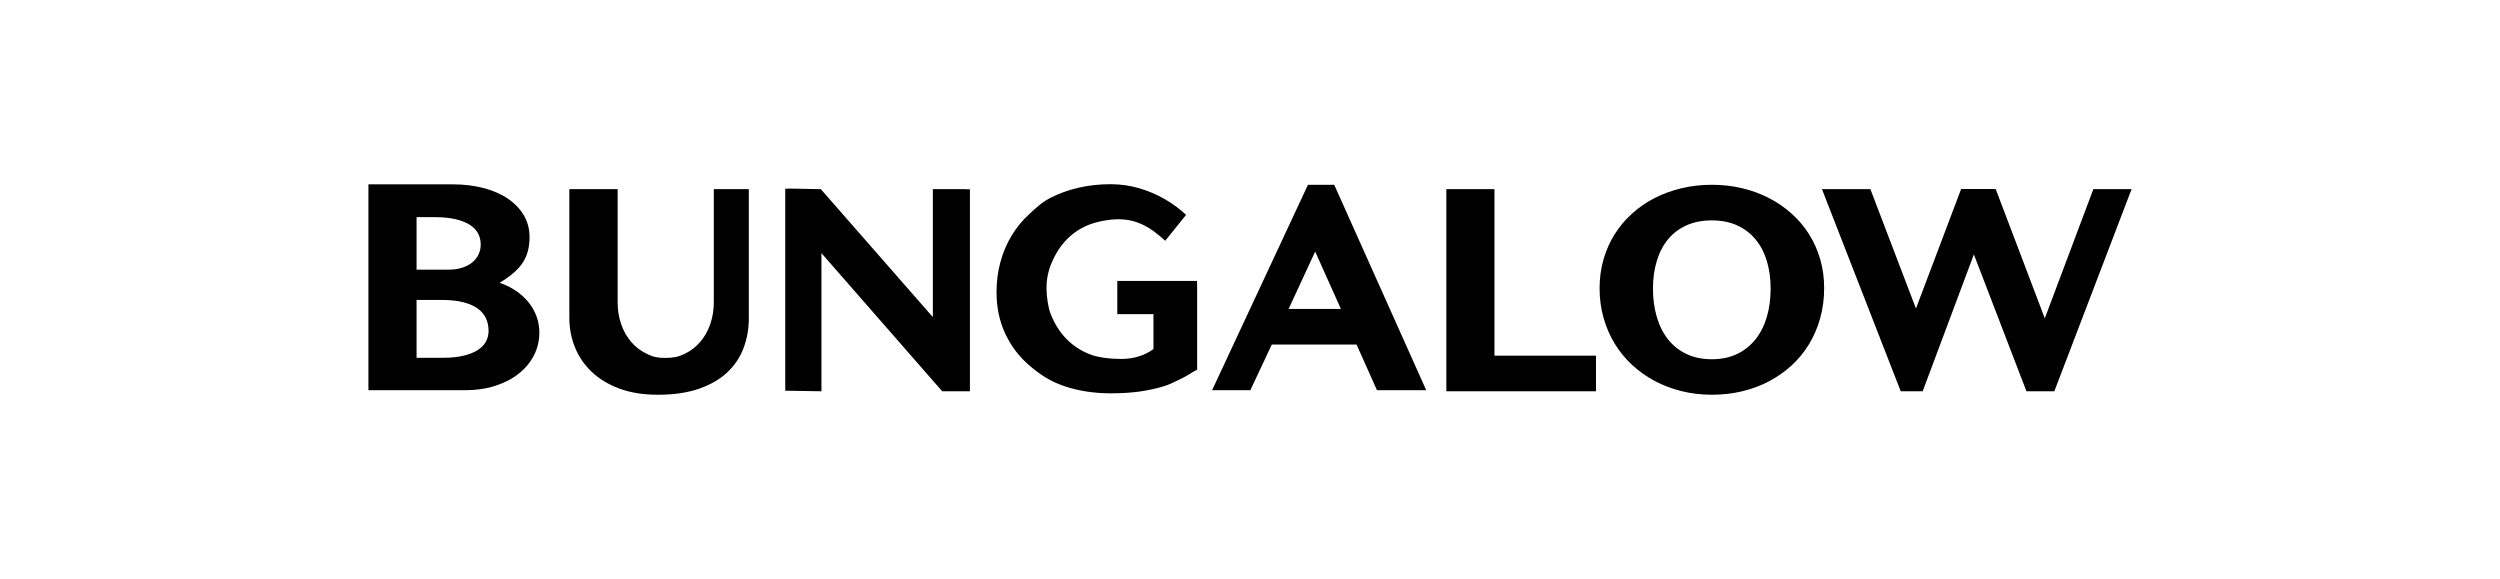 <svg width="190" height="44" viewBox="0 0 190 44" fill="none" xmlns="http://www.w3.org/2000/svg">
<path fill-rule="evenodd" clip-rule="evenodd" d="M162 14.376H159.094L155.405 24.195L151.672 14.364H149.047L145.612 23.446L142.149 14.376H138.469L144.456 29.737H146.123L150.015 19.337L154.01 29.737H156.129L162 14.376ZM138.636 21.887C138.636 21.122 138.536 20.396 138.338 19.709C138.138 19.022 137.857 18.389 137.493 17.81C137.13 17.23 136.69 16.708 136.172 16.243C135.655 15.778 135.082 15.383 134.453 15.057C133.823 14.732 133.143 14.481 132.409 14.306C131.675 14.13 130.906 14.043 130.102 14.043C129.298 14.043 128.53 14.13 127.796 14.306C127.062 14.481 126.381 14.73 125.751 15.052C125.122 15.374 124.549 15.769 124.031 16.237C123.515 16.706 123.074 17.23 122.711 17.81C122.347 18.389 122.066 19.024 121.867 19.714C121.668 20.405 121.568 21.136 121.568 21.909C121.568 22.696 121.668 23.442 121.867 24.146C122.066 24.851 122.347 25.504 122.711 26.105C123.074 26.706 123.515 27.246 124.031 27.725C124.549 28.204 125.122 28.613 125.751 28.948C126.381 29.285 127.062 29.544 127.796 29.726C128.53 29.909 129.298 30 130.102 30C130.906 30 131.675 29.913 132.409 29.737C133.143 29.562 133.823 29.308 134.453 28.975C135.082 28.643 135.655 28.238 136.172 27.763C136.69 27.287 137.13 26.749 137.493 26.148C137.857 25.547 138.138 24.889 138.338 24.173C138.536 23.458 138.636 22.696 138.636 21.887ZM134.568 21.937C134.568 22.711 134.472 23.426 134.281 24.081C134.088 24.737 133.803 25.303 133.426 25.781C133.048 26.258 132.582 26.631 132.026 26.899C131.471 27.168 130.828 27.302 130.102 27.302C129.368 27.302 128.721 27.168 128.162 26.899C127.603 26.631 127.137 26.258 126.763 25.781C126.388 25.303 126.106 24.737 125.915 24.081C125.722 23.426 125.625 22.711 125.625 21.937C125.625 21.174 125.722 20.475 125.915 19.839C126.106 19.203 126.388 18.657 126.763 18.199C127.137 17.741 127.603 17.385 128.162 17.131C128.721 16.877 129.368 16.75 130.102 16.75C130.828 16.75 131.471 16.877 132.026 17.131C132.582 17.385 133.048 17.741 133.426 18.199C133.803 18.657 134.088 19.203 134.281 19.839C134.472 20.475 134.568 21.174 134.568 21.937ZM109.929 29.737H121.295V27.032H113.58V14.376H109.922V29.657H109.929V29.737ZM104.651 29.657H108.394L101.401 14.043H99.406L92.119 29.657H95.026L96.656 26.186H103.099L104.651 29.657ZM101.909 23.48H97.934L99.954 19.119L101.909 23.48ZM89.713 28.809C90.188 28.587 90.502 28.348 90.984 28.09V21.729H90.984V21.709H90.977V21.35H84.915V23.876H87.663V26.529C87.321 26.779 86.943 26.967 86.531 27.092C86.118 27.217 85.682 27.28 85.22 27.28C84.445 27.28 83.489 27.188 82.807 26.92C82.126 26.651 81.534 26.258 81.03 25.739C80.527 25.221 80.129 24.58 79.835 23.818C79.666 23.387 79.533 22.542 79.533 21.865C79.533 21.287 79.632 20.817 79.782 20.344C80.059 19.564 80.438 18.904 80.92 18.364C81.402 17.824 81.975 17.413 82.639 17.13C83.303 16.848 84.251 16.664 85.026 16.664C85.536 16.664 86.013 16.747 86.457 16.911C86.901 17.076 87.317 17.303 87.705 17.592C88.03 17.835 88.199 17.979 88.559 18.296L90.143 16.329C89.668 15.884 89.134 15.489 88.539 15.143C87.941 14.796 87.293 14.519 86.594 14.311C85.895 14.104 85.164 14 84.403 14C83.543 14 82.728 14.09 81.96 14.268C81.191 14.447 80.48 14.705 79.826 15.041C79.172 15.377 78.754 15.787 78.226 16.27C77.698 16.753 77.251 17.298 76.884 17.906C76.517 18.514 76.234 19.18 76.035 19.902C75.836 20.625 75.736 21.39 75.736 22.199C75.736 23.358 75.956 24.409 76.397 25.354C76.837 26.298 77.45 27.106 78.237 27.779C79.023 28.451 79.786 28.972 80.87 29.34C81.953 29.709 83.138 29.893 84.424 29.893C85.227 29.893 85.949 29.848 86.589 29.759C87.228 29.669 87.82 29.544 88.366 29.383C88.911 29.222 89.238 29.031 89.713 28.809ZM73.357 29.737H73.714V14.382H73.357V14.376H70.896V24.098L62.383 14.376L59.936 14.331V14.345L59.678 14.338V29.693L62.43 29.737V19.239L71.609 29.737H71.962H73.357ZM56.517 26.432C56.779 25.727 56.91 24.982 56.91 24.195V14.376H54.248V22.961C54.248 23.555 54.159 24.112 53.981 24.63C53.803 25.149 53.547 25.601 53.215 25.988C52.884 26.374 52.482 26.68 52.01 26.905C51.538 27.131 51.138 27.201 50.551 27.201C49.964 27.201 49.658 27.131 49.183 26.905C48.708 26.68 48.304 26.374 47.972 25.988C47.64 25.601 47.385 25.149 47.207 24.63C47.029 24.112 46.94 23.555 46.94 22.961V14.376H43.27V24.163C43.27 24.956 43.415 25.708 43.705 26.416C43.995 27.124 44.423 27.745 44.989 28.278C45.556 28.811 46.256 29.231 47.092 29.539C47.927 29.846 48.893 30 49.99 30C51.214 30 52.264 29.846 53.141 29.539C54.018 29.231 54.734 28.813 55.29 28.283C55.846 27.754 56.255 27.137 56.517 26.432ZM40.586 26.992C40.855 26.461 40.99 25.888 40.99 25.273C40.99 24.826 40.915 24.404 40.764 24.009C40.614 23.613 40.404 23.255 40.135 22.932C39.866 22.61 39.548 22.326 39.181 22.081C38.814 21.835 38.411 21.64 37.97 21.493C38.397 21.236 38.757 20.98 39.05 20.724C39.344 20.467 39.578 20.2 39.753 19.922C39.927 19.643 40.053 19.349 40.13 19.037C40.207 18.726 40.245 18.383 40.245 18.01C40.245 17.409 40.102 16.863 39.816 16.372C39.529 15.882 39.129 15.461 38.615 15.109C38.102 14.757 37.486 14.487 36.77 14.296C36.053 14.106 35.266 14.01 34.406 14.01H28V29.657H35.349C36.195 29.657 36.965 29.543 37.661 29.316C38.357 29.089 38.951 28.778 39.443 28.382C39.936 27.986 40.317 27.523 40.586 26.992ZM36.534 18.573C36.534 18.853 36.478 19.11 36.366 19.343C36.254 19.577 36.094 19.779 35.884 19.949C35.674 20.12 35.417 20.253 35.114 20.349C34.809 20.446 34.465 20.494 34.081 20.494H31.659V16.503H33.032C33.641 16.503 34.165 16.554 34.605 16.655C35.045 16.757 35.409 16.898 35.695 17.08C35.982 17.262 36.193 17.48 36.33 17.735C36.466 17.991 36.534 18.27 36.534 18.573ZM37.132 25.147C37.132 25.445 37.063 25.718 36.927 25.967C36.791 26.217 36.581 26.431 36.298 26.61C36.015 26.79 35.657 26.931 35.224 27.035C34.79 27.139 34.276 27.191 33.682 27.191H31.659V22.794H33.557C34.213 22.794 34.771 22.854 35.229 22.974C35.686 23.095 36.055 23.26 36.335 23.47C36.614 23.68 36.817 23.928 36.943 24.214C37.069 24.5 37.132 24.811 37.132 25.147Z" fill="black"/>
</svg>
